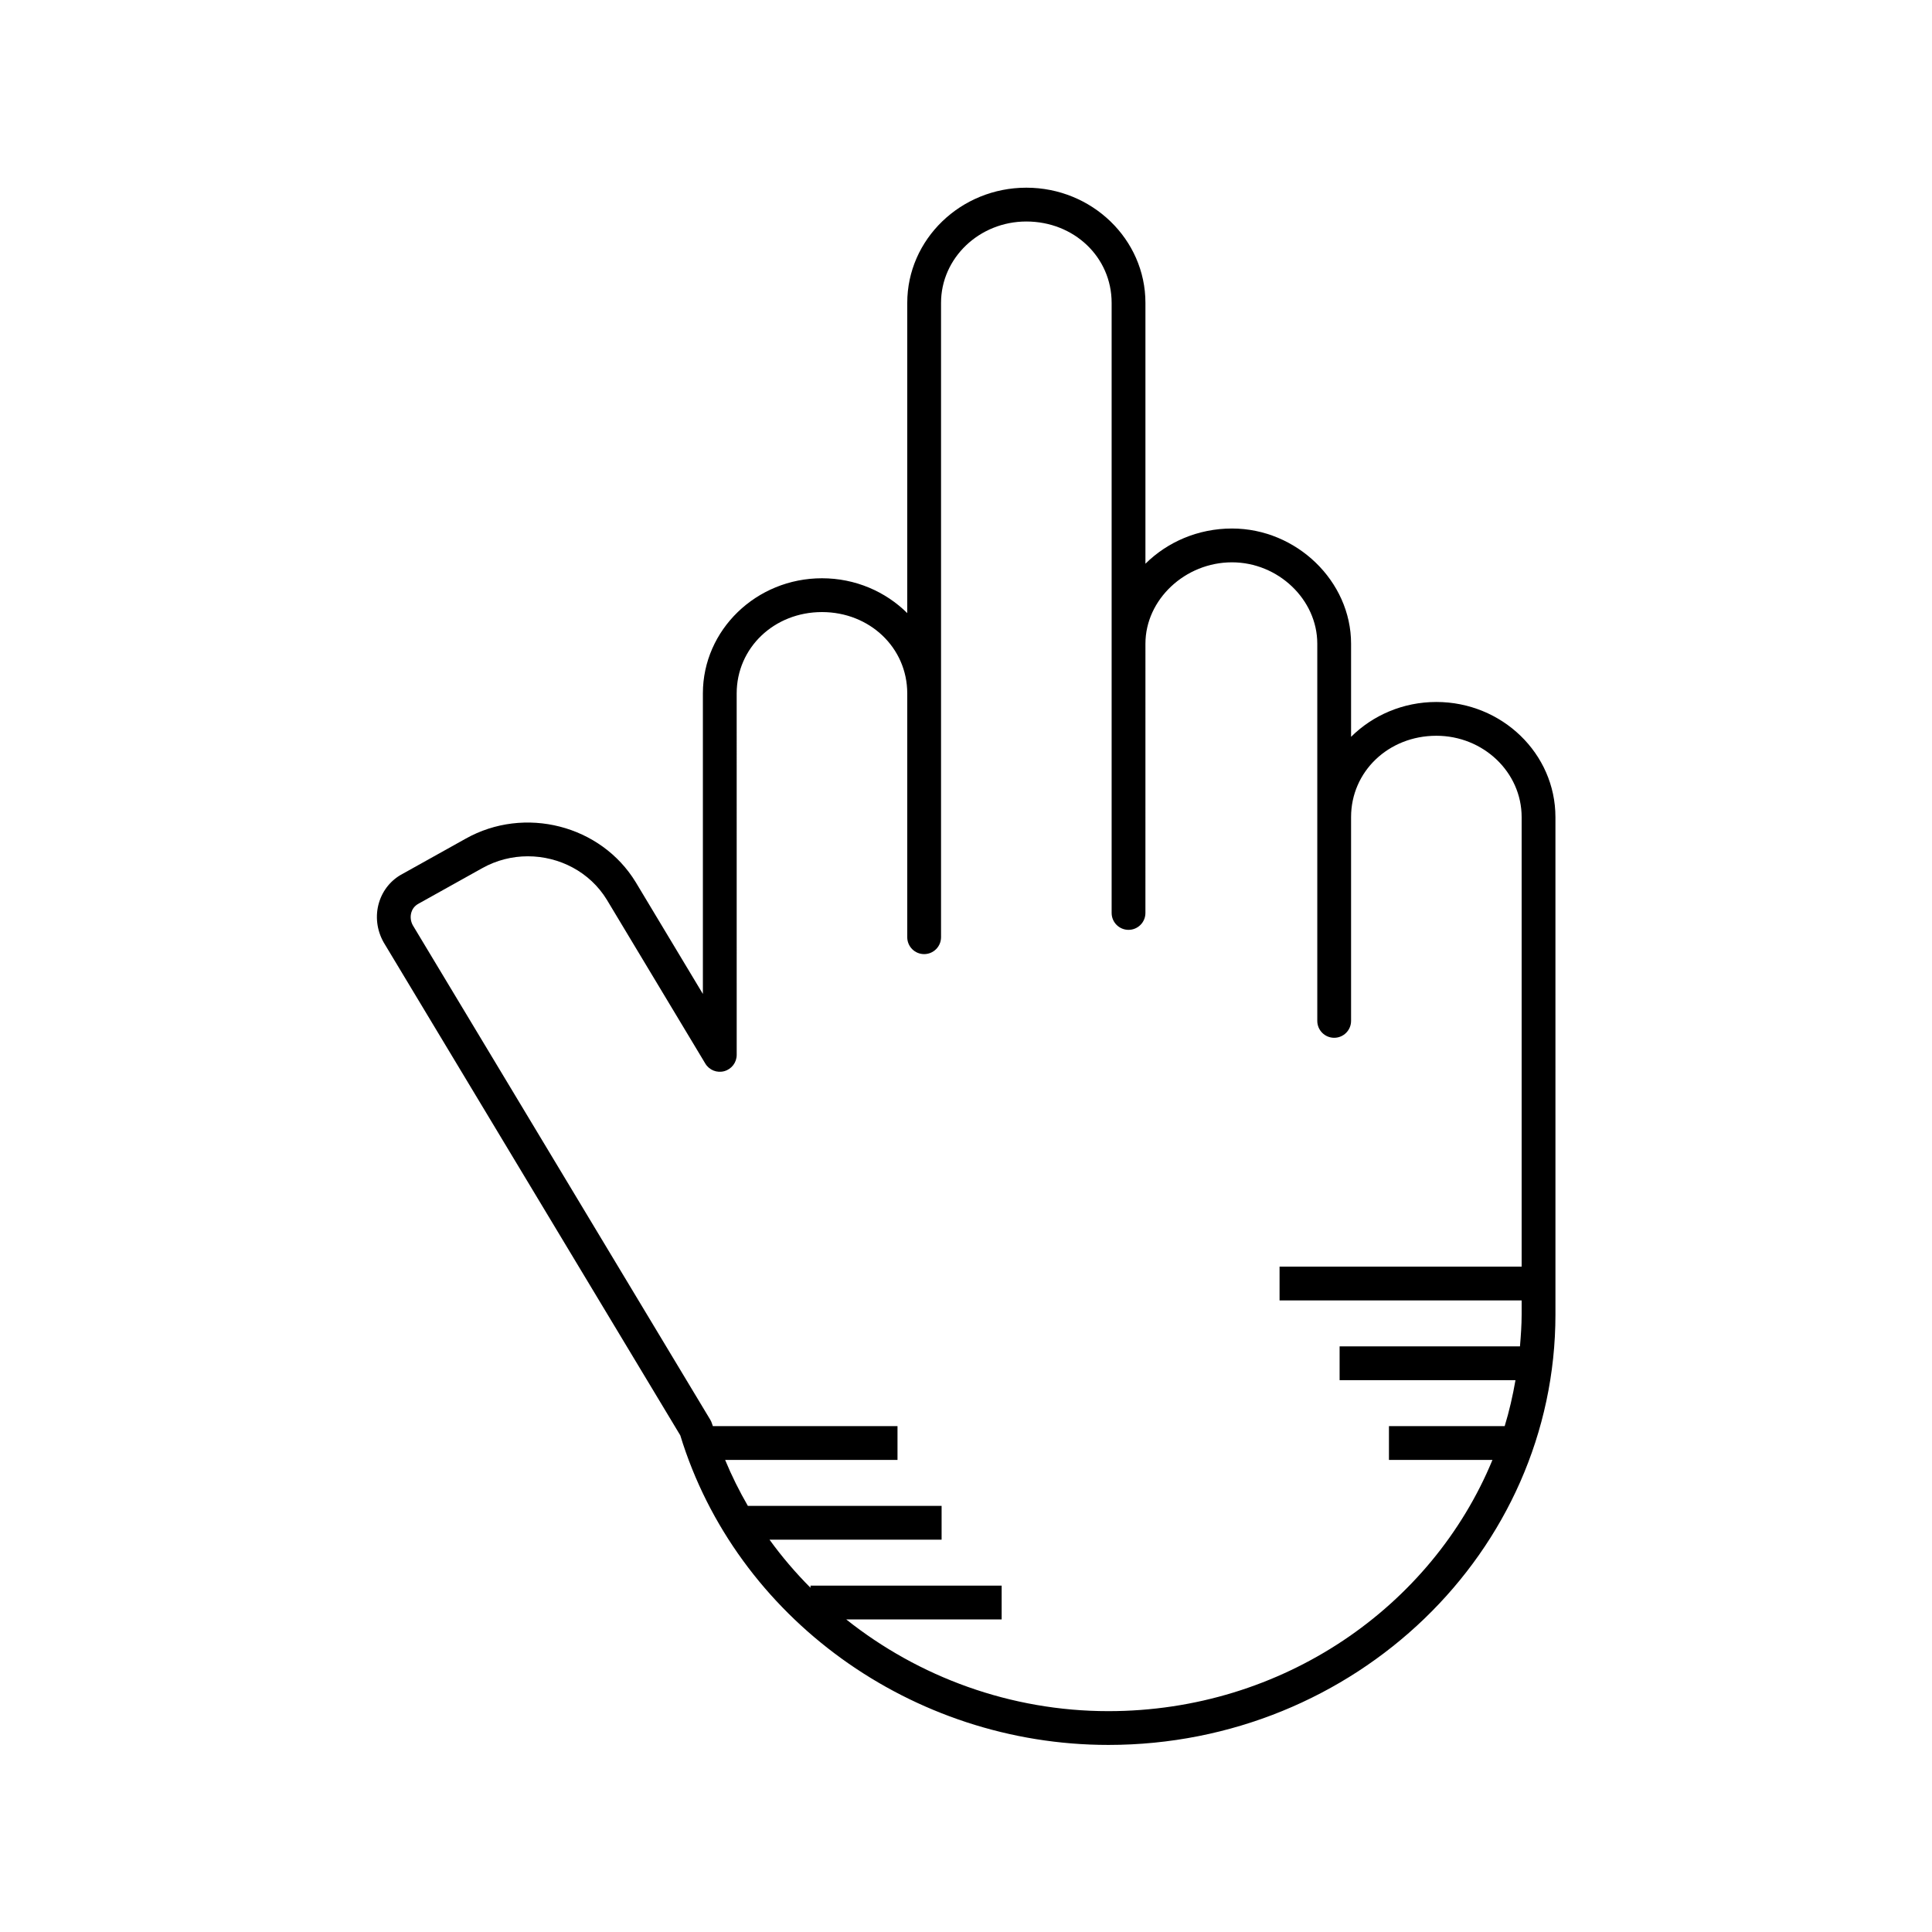 <?xml version="1.0" encoding="UTF-8"?>
<!-- Uploaded to: ICON Repo, www.svgrepo.com, Generator: ICON Repo Mixer Tools -->
<svg fill="#000000" width="800px" height="800px" version="1.1" viewBox="144 144 512 512" xmlns="http://www.w3.org/2000/svg">
 <path d="m324.28 524.38c14.781 48.336 61.348 82.043 113.45 82.043 65.332 0 118.48-51.18 118.48-114.09l-0.004-131.79c0-16.828-14.16-30.512-31.559-30.512-8.852 0-16.863 3.543-22.598 9.234v-24.688c0-16.543-14.453-30.516-31.559-30.516-9 0-17.133 3.582-22.938 9.332v-69.137c0-16.828-14.16-30.516-31.559-30.516-17.402 0-31.559 13.688-31.559 30.516l-0.004 82.223c-5.734-5.695-13.75-9.234-22.598-9.234-17.402 0-31.559 13.688-31.559 30.512v79.648l-17.777-29.582c-9.227-15.172-29.477-20.355-45.121-11.547l-16.598 9.258c-3.082 1.598-5.336 4.328-6.34 7.688-1.031 3.445-0.613 7.223 1.223 10.492zm-71.266-138.59c0.215-0.715 0.715-1.695 2.008-2.363l16.734-9.332c3.816-2.148 7.996-3.168 12.129-3.168 8.32 0 16.445 4.137 20.949 11.539l26.082 43.395c1.039 1.73 3.094 2.547 5.035 2.008s3.281-2.305 3.281-4.316l-0.004-95.789c0-12.086 9.926-21.559 22.605-21.559 12.672 0 22.598 9.473 22.598 21.559v64.609c0 2.473 2.008 4.477 4.477 4.477 2.473 0 4.477-2.004 4.477-4.477v-168.11c0-11.887 10.141-21.562 22.605-21.562 12.676 0 22.605 9.473 22.605 21.562v161.68c0 2.473 2.008 4.477 4.477 4.477 2.473 0 4.477-2.004 4.477-4.477l0.004-71.359c0-11.688 10.508-21.562 22.938-21.562 12.25 0 22.605 9.871 22.605 21.562v99.965c0 2.473 2.008 4.477 4.477 4.477 2.473 0 4.477-2.004 4.477-4.477v-54.004c0-12.086 9.926-21.559 22.598-21.559 12.465 0 22.605 9.672 22.605 21.559v119.12l-64.156 0.008v8.953h64.156v3.719c0 2.856-0.211 5.664-0.445 8.465h-47.797v8.953h46.609c-0.723 4.141-1.648 8.215-2.863 12.18h-30.668v8.953h27.43c-16.062 38.93-55.59 66.578-101.8 66.578-25.91 0-50.285-9.055-69.453-24.305h41.184v-8.953h-50.66v0.562c-3.941-3.961-7.582-8.215-10.859-12.746h45.605v-8.953h-51.34c-2.262-3.91-4.285-7.969-6.027-12.184h45.68v-8.953h-48.93c-0.07-0.227-0.164-0.445-0.234-0.672-0.109-0.359-0.262-0.703-0.453-1.023l-78.828-131.03c-0.582-1.043-0.727-2.289-0.387-3.426z"/>
</svg>